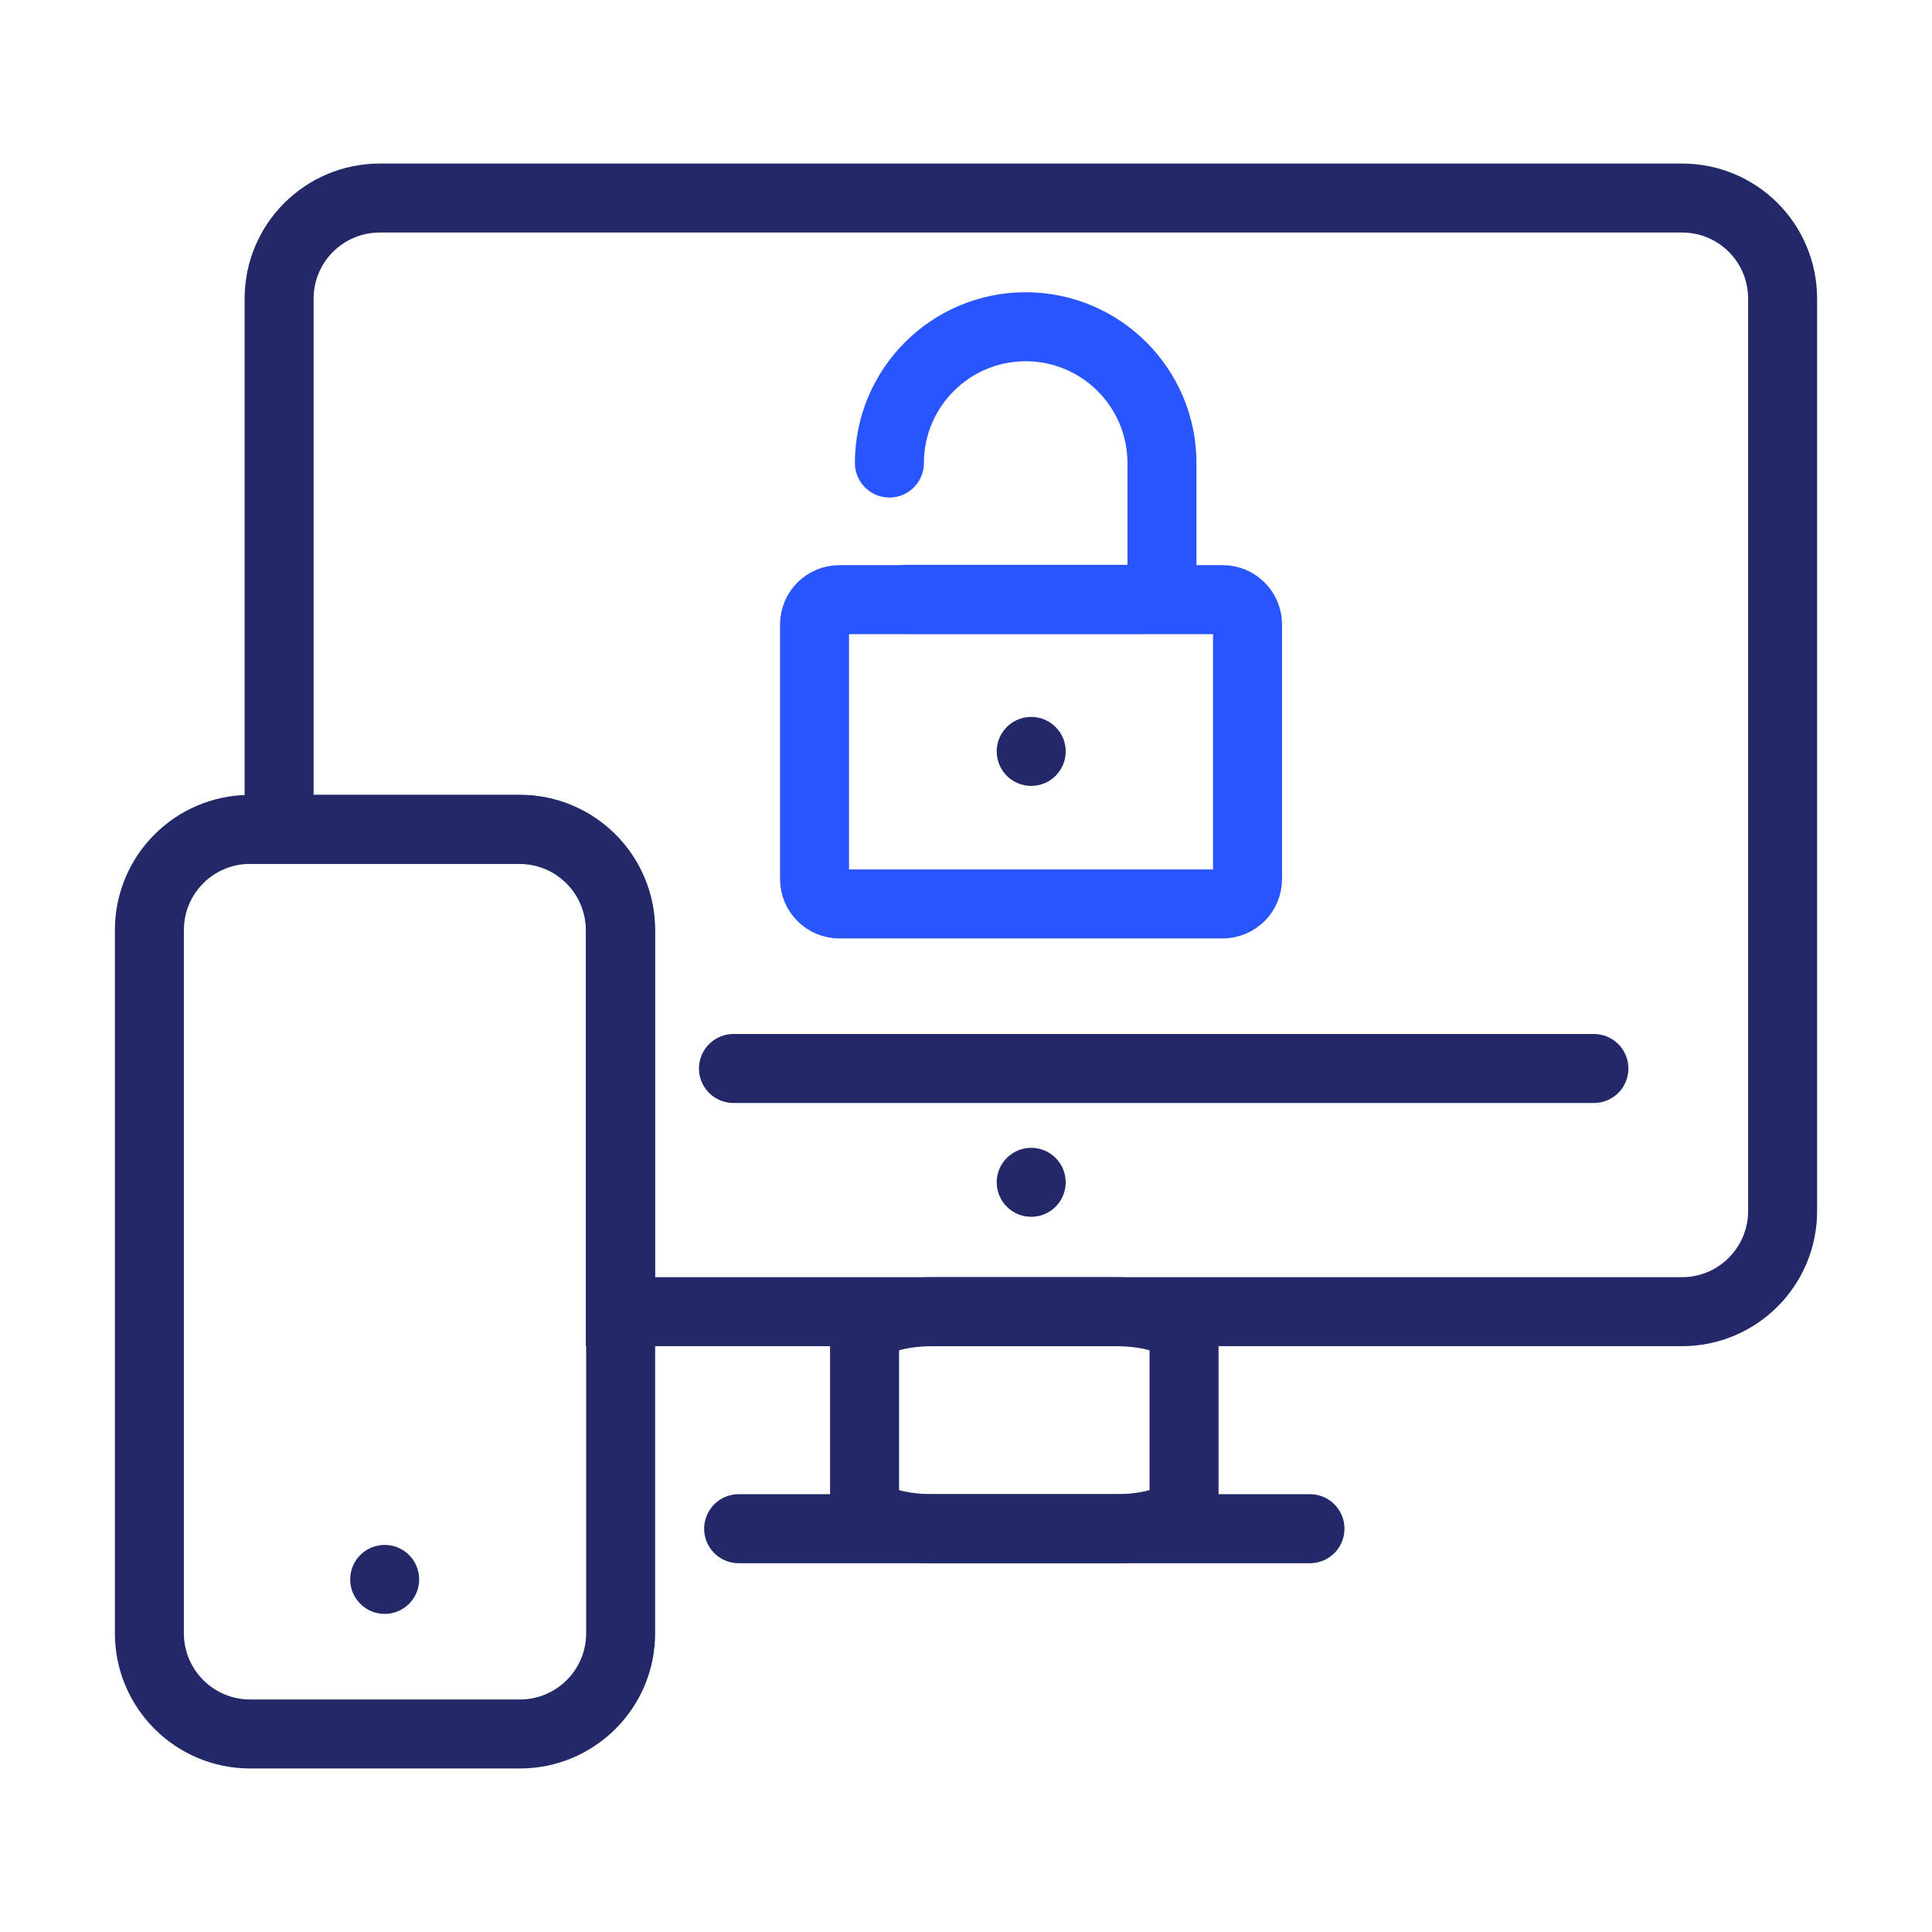 <svg width="56" height="56" viewBox="0 0 56 56" fill="none" xmlns="http://www.w3.org/2000/svg">
<g clip-path="url(#clip0_9852_83710)">
<path d="M35.44 17.381H24.33C23.932 17.381 23.61 17.703 23.61 18.101V25.481C23.61 25.878 23.932 26.201 24.33 26.201H35.44C35.837 26.201 36.16 25.878 36.16 25.481V18.101C36.16 17.703 35.837 17.381 35.44 17.381Z" stroke="#2855FF" stroke-width="2" stroke-miterlimit="10" stroke-linecap="round"/>
<path d="M25.78 13.421C25.78 11.241 27.55 9.471 29.73 9.471C31.91 9.471 33.68 11.241 33.68 13.421V16.861C33.68 17.141 33.45 17.371 33.17 17.371H26.29" stroke="#2855FF" stroke-width="2" stroke-miterlimit="10" stroke-linecap="round"/>
<path d="M29.89 22.78C30.442 22.78 30.89 22.333 30.89 21.78C30.89 21.228 30.442 20.78 29.89 20.78C29.337 20.78 28.89 21.228 28.89 21.78C28.89 22.333 29.337 22.78 29.89 22.78Z" fill="#232968"/>
<path d="M11.15 46.78C11.702 46.78 12.15 46.333 12.15 45.78C12.15 45.228 11.702 44.78 11.15 44.78C10.598 44.78 10.15 45.228 10.15 45.78C10.15 46.333 10.598 46.78 11.15 46.78Z" fill="#232968"/>
<path d="M29.89 35.27C30.442 35.27 30.89 34.823 30.89 34.27C30.89 33.718 30.442 33.27 29.89 33.27C29.338 33.27 28.89 33.718 28.89 34.27C28.89 34.823 29.338 35.27 29.89 35.27Z" fill="#232968"/>
<path d="M51.67 8.66V35.1C51.67 36.71 50.37 38.02 48.75 38.02H17.98V26.96C17.98 25.35 16.67 24.04 15.06 24.04H8.09V8.66C8.09 7.04 9.4 5.74 11.01 5.74H48.75C50.37 5.74 51.67 7.04 51.67 8.66Z" stroke="#232968" stroke-width="2" stroke-miterlimit="10" stroke-linecap="round"/>
<path d="M15.07 24.04H7.25C5.637 24.04 4.33 25.347 4.33 26.96V47.34C4.33 48.953 5.637 50.26 7.25 50.26H15.07C16.683 50.26 17.99 48.953 17.99 47.34V26.96C17.99 25.347 16.683 24.04 15.07 24.04Z" stroke="#232968" stroke-width="2" stroke-miterlimit="10" stroke-linecap="round"/>
<path d="M34.32 38.721V43.611C34.32 44.001 33.43 44.31 32.34 44.31H27.04C25.95 44.31 25.06 44.001 25.06 43.611V38.721C25.06 38.331 25.95 38.02 27.04 38.02H32.34C33.43 38.02 34.32 38.331 34.32 38.721Z" stroke="#232968" stroke-width="2" stroke-miterlimit="10" stroke-linecap="round"/>
<path d="M21.26 30.971H46.2" stroke="#232968" stroke-width="2" stroke-miterlimit="10" stroke-linecap="round"/>
<path d="M21.41 44.31H37.97" stroke="#232968" stroke-width="2" stroke-miterlimit="10" stroke-linecap="round"/>
</g>
<defs>
<clipPath id="clip0_9852_83710">
<rect width="56" height="56" fill="white"/>
</clipPath>
</defs>
</svg>
